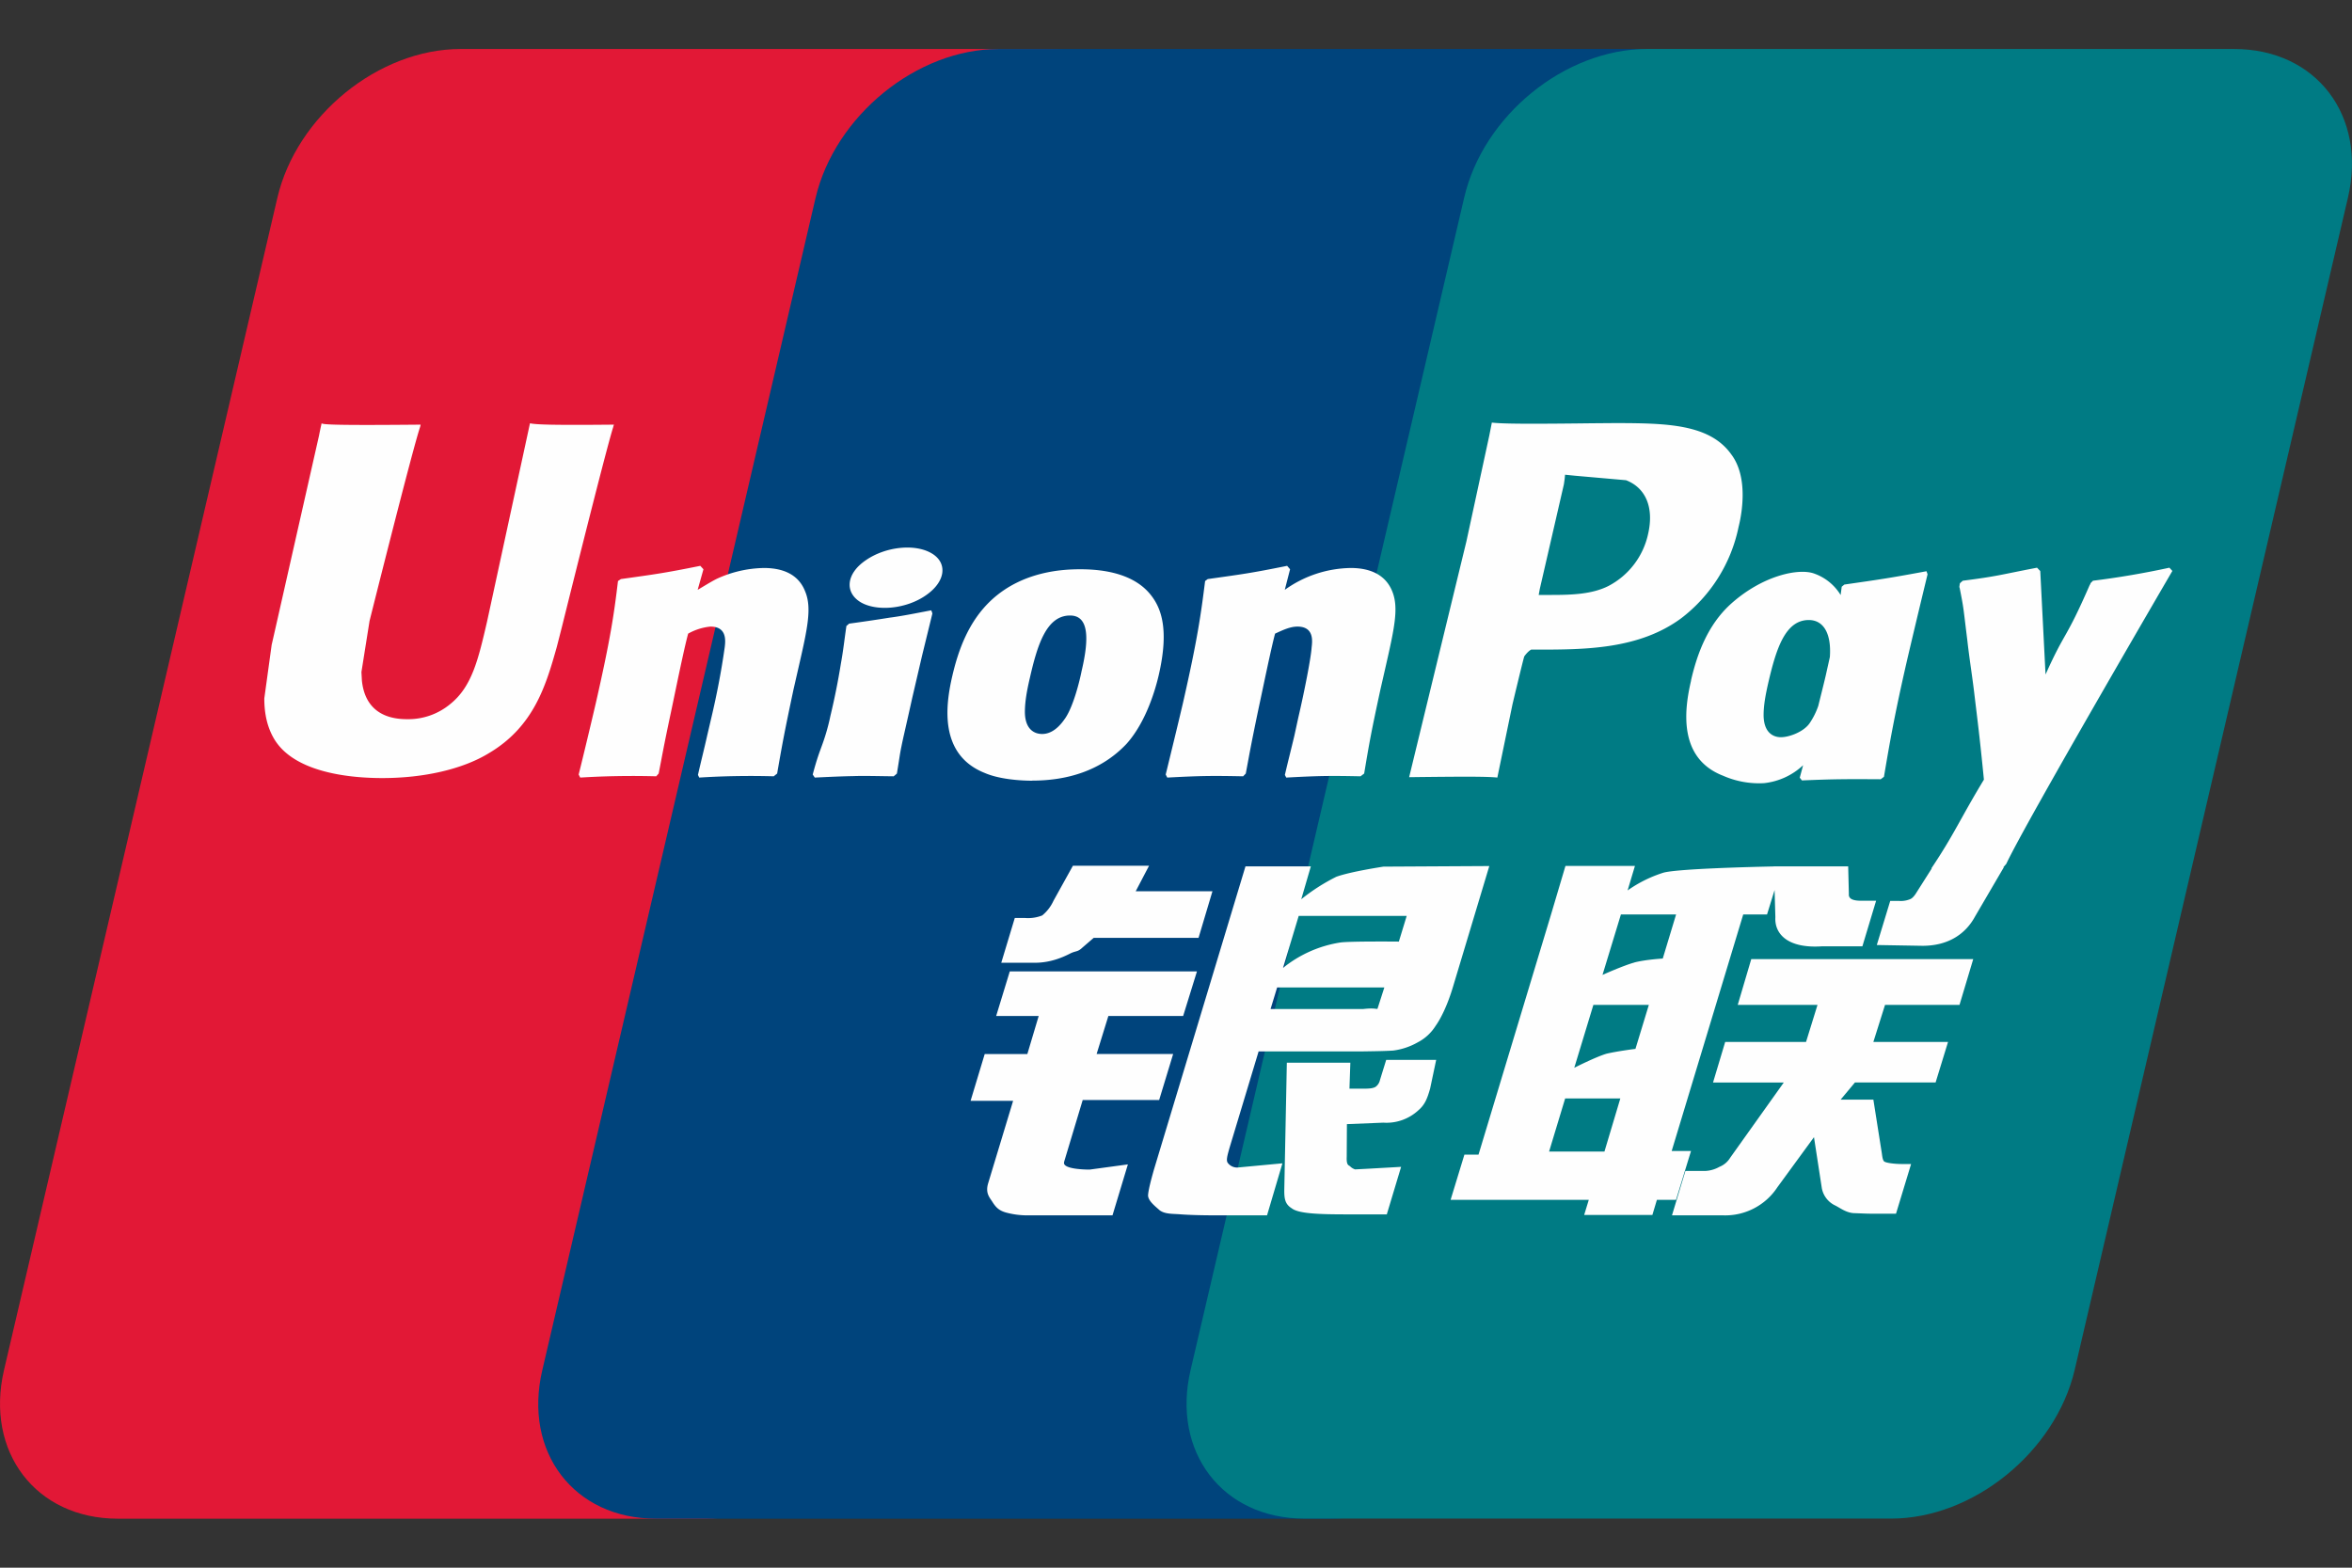 <svg xmlns="http://www.w3.org/2000/svg" viewBox="0 0 24 16"><rect x="0" y="0" width="24" height="16" fill="#333333" stroke="none"/><path fill="#E21836" d="M4.7.5h5.99c.837 0 1.357.681 1.162 1.52l-2.79 11.963c-.196.835-1.033 1.517-1.87 1.517h-5.99c-.835 0-1.356-.682-1.161-1.517L2.83 2.02C3.026 1.181 3.863.5 4.701.5H4.7z"></path><path fill="#00447C" d="M10.192.5h6.889c.836 0 .459.681.262 1.52l-2.788 11.963c-.196.835-.135 1.517-.973 1.517H6.693c-.837 0-1.356-.682-1.159-1.517L8.322 2.02C8.52 1.181 9.355.5 10.192.5z"></path><path fill="#007B84" d="M16.807.5h5.99c.838 0 1.358.681 1.161 1.52L21.17 13.982c-.197.835-1.035 1.517-1.872 1.517h-5.987c-.838 0-1.358-.682-1.162-1.517L14.94 2.02C15.132 1.181 15.969.5 16.807.5z"></path><path fill="#FEFEFE" d="M6.264 4.334c-.616.006-.797 0-.856-.014L4.97 6.344c-.09.388-.154.664-.376.842a.67.67 0 01-.442.154c-.273 0-.432-.135-.459-.392l-.005-.089.083-.522s.437-1.746.515-1.977a.167.167 0 00.006-.026c-.85.008-1 0-1.01-.014a3.27 3.27 0 00-.027.127L2.81 6.415l-.038.167-.075.546c0 .162.032.294.096.406.203.354.782.407 1.109.407.422 0 .818-.09 1.085-.253.465-.274.586-.702.694-1.083l.05-.195s.45-1.814.526-2.05a.116.116 0 01.008-.026h-.001zm1.53 1.463a1.19 1.19 0 00-.485.113c-.064.033-.125.072-.19.11l.059-.21-.032-.035c-.377.076-.462.086-.81.135l-.03.02c-.04.335-.076.587-.226 1.245-.057.244-.115.487-.175.73l.016.031c.258-.016.517-.02.775-.013l.025-.028c.04-.202.045-.249.132-.657.041-.194.127-.62.169-.771a.579.579 0 01.227-.072c.174 0 .153.152.146.212-.034.241-.08.48-.136.717l-.043.184c-.03.135-.064.267-.094.401l.013.027c.253-.016.507-.02.76-.013l.035-.028c.055-.315.07-.4.167-.858l.048-.21c.095-.413.142-.623.07-.793-.075-.19-.255-.237-.421-.237zm1.708.432c-.187.036-.307.06-.425.075a17.54 17.54 0 01-.413.061l-.014.013-.013.01c-.02.135-.032.251-.057.388a7.1 7.1 0 01-.107.533c-.021.102-.05.202-.086.3-.022.062-.048.123-.094.296l.011.016.01.015c.168-.008.279-.013.392-.015.114-.004.231 0 .413.002l.016-.013.017-.015c.026-.156.03-.199.046-.275.016-.082.044-.196.111-.499l.1-.43.105-.429-.005-.017-.007-.016zm.004-.582c-.17-.1-.468-.069-.67.07-.2.135-.222.328-.053.43.167.097.467.068.666-.072.2-.138.224-.33.057-.428zm1.028 2.32c.343 0 .696-.094.961-.375.204-.228.298-.567.33-.707.106-.462.024-.678-.08-.81-.156-.2-.433-.265-.721-.265-.173 0-.585.017-.906.313-.231.214-.338.504-.402.782-.065.284-.14.794.33.983.144.063.353.08.488.08v-.001zm-.027-1.04c.079-.351.173-.645.412-.645.187 0 .2.219.117.57-.015.078-.083.369-.176.492-.064.091-.14.147-.225.147-.025 0-.174 0-.177-.222 0-.11.021-.221.049-.343v.001zm2.178.996l.027-.028c.038-.201.044-.249.129-.657.042-.194.129-.62.17-.771.078-.036.153-.072.228-.072.173 0 .152.152.145.212-.006.102-.07.433-.136.717l-.04.184c-.032.135-.066.267-.097.401l.014.027c.353-.019.456-.019.758-.013l.037-.028c.053-.315.067-.4.166-.858l.048-.21c.094-.413.142-.623.072-.793-.077-.19-.26-.237-.423-.237a1.182 1.182 0 00-.673.223l.054-.21-.03-.035c-.376.076-.462.086-.81.135l-.027.02c-.042.335-.076.587-.226 1.245-.057.243-.117.488-.176.73l.016.031c.357-.019.464-.019.774-.013zm2.594.013l.155-.75s.112-.47.12-.487c0 0 .034-.05.07-.069h.052c.49 0 1.044 0 1.478-.319a1.57 1.57 0 00.587-.935c.024-.096.041-.21.041-.325 0-.15-.03-.3-.117-.415-.222-.31-.663-.316-1.171-.318l-.251.002c-.652.008-.913.006-1.02-.007l-.026.132-.234 1.082-.584 2.405c.569-.007.802-.007.9.004zm.432-1.92l.247-1.073.008-.056.004-.042.099.01.523.046c.202.078.285.279.227.541a.787.787 0 01-.409.54c-.165.082-.366.09-.575.09h-.134l.01-.055v-.001zm1.545.93c-.066.28-.141.79.326.971a.912.912 0 00.418.076.69.69 0 00.399-.183l-.034.127.022.028c.336-.014.44-.014.804-.012l.033-.025c.053-.312.103-.615.241-1.212.067-.286.135-.57.204-.855l-.011-.031c-.376.07-.476.084-.838.136l-.027.022-.011.085a.517.517 0 00-.264-.217c-.16-.063-.538.018-.863.314-.228.21-.337.5-.4.776h.001zm.789.017c.08-.344.173-.635.412-.635.152 0 .232.14.215.378l-.043.193c-.024.102-.05.203-.075.305a.742.742 0 01-.089.178c-.061.088-.208.142-.292.142-.024 0-.172 0-.177-.218-.001-.108.021-.22.049-.343zm4.122-1.136l-.03-.033a8.797 8.797 0 01-.78.133l-.025.025-.004.017-.001-.006c-.255.586-.247.46-.454.921l-.003-.056-.051-1-.033-.034c-.39.075-.399.087-.758.133L20 5.952c-.004.012-.004.026-.007.04l.003.005c.045.23.034.178.079.54.02.179.049.357.07.533.035.294.055.439.099.887-.243.401-.3.553-.535.904l.002.004-.165.26c-.019.027-.036.046-.06.054a.249.249 0 01-.108.016h-.09l-.137.45.466.008c.273 0 .445-.129.537-.3l.293-.501h-.005l.03-.035c.198-.424 1.695-2.99 1.695-2.99zm-4.911 5.92h-.198l.73-2.414h.243l.077-.249.008.277c-.01.17.125.322.479.297h.409l.14-.465h-.153c-.089 0-.13-.022-.125-.07l-.007-.281H18.1v.001c-.244.005-.976.024-1.124.063a1.322 1.322 0 00-.368.182l.075-.25h-.709l-.147.495-.74 2.451h-.144l-.141.462h1.41l-.047.154h.696l.046-.154h.195l.153-.498.001-.001zm-.58-1.923c-.113.031-.324.126-.324.126l.188-.617h.563l-.136.45s-.174.01-.29.04l-.001.001zm.012.881s-.177.022-.294.049c-.114.034-.33.144-.33.144l.195-.642h.566l-.137.45v-.001zm-.316 1.048h-.565l.164-.542h.563l-.162.542zm1.36-1.497h.814l-.117.378h-.825l-.124.414h.722l-.547.768a.225.225 0 01-.11.093.324.324 0 01-.147.042h-.2l-.137.453h.523a.636.636 0 00.552-.286l.374-.512.08.52a.244.244 0 00.136.177c.052.026.106.07.183.078.082.003.14.006.18.006h.258l.154-.507H19.4c-.059 0-.159-.01-.176-.028-.017-.022-.017-.057-.026-.109l-.082-.52h-.334l.146-.175h.823l.127-.414h-.762l.119-.378h.76l.14-.467H17.87l-.138.467zm-6.874 1.603l.19-.632h.78l.143-.47h-.781l.12-.388h.763l.141-.455h-1.91l-.139.455h.434l-.116.389h-.435l-.144.477h.434l-.253.836c-.035.11.016.152.047.204.033.05.066.083.14.102a.84.84 0 00.2.027h.88l.157-.52-.39.053c-.075 0-.284-.009-.26-.078h-.001zm.09-3.023l-.198.357a.415.415 0 01-.115.15.393.393 0 01-.177.026h-.103l-.138.457h.343c.165 0 .291-.06.352-.09.065-.035.082-.016.132-.064l.116-.1h1.07l.142-.476h-.783l.136-.26h-.777zm1.58 3.032c-.018-.026-.005-.073.023-.169l.292-.968h1.041c.152-.002.261-.004.333-.009a.68.68 0 00.25-.084.469.469 0 00.182-.168c.045-.062.118-.197.18-.407l.368-1.224-1.08.006s-.333.05-.48.103a1.96 1.96 0 00-.359.23l.098-.336h-.667l-.934 3.095c-.034.12-.056.208-.06.26-.002.057.07.112.118.155.056.042.138.035.218.042.083.006.201.01.365.01h.513l.157-.531-.459.043a.119.119 0 01-.099-.048zm.504-1.79h1.094l-.07.218c-.01.005-.033-.011-.144.002h-.947l.067-.22zm.22-.73h1.102l-.08.262s-.52-.005-.602.01a1.23 1.23 0 00-.58.259l.16-.531zm.829 1.676a.116.116 0 01-.044.068c-.022.014-.058.019-.112.019h-.155l.009-.265h-.648l-.026 1.296c-.001.093.008.148.076.19.069.055.28.062.564.062h.406l.146-.485-.353.02-.118.006c-.016-.007-.031-.013-.048-.03-.015-.015-.04-.006-.036-.1l.002-.332.371-.015a.48.48 0 00.359-.127c.07-.06.092-.128.119-.22l.062-.294h-.51l-.064.207z"></path></svg>